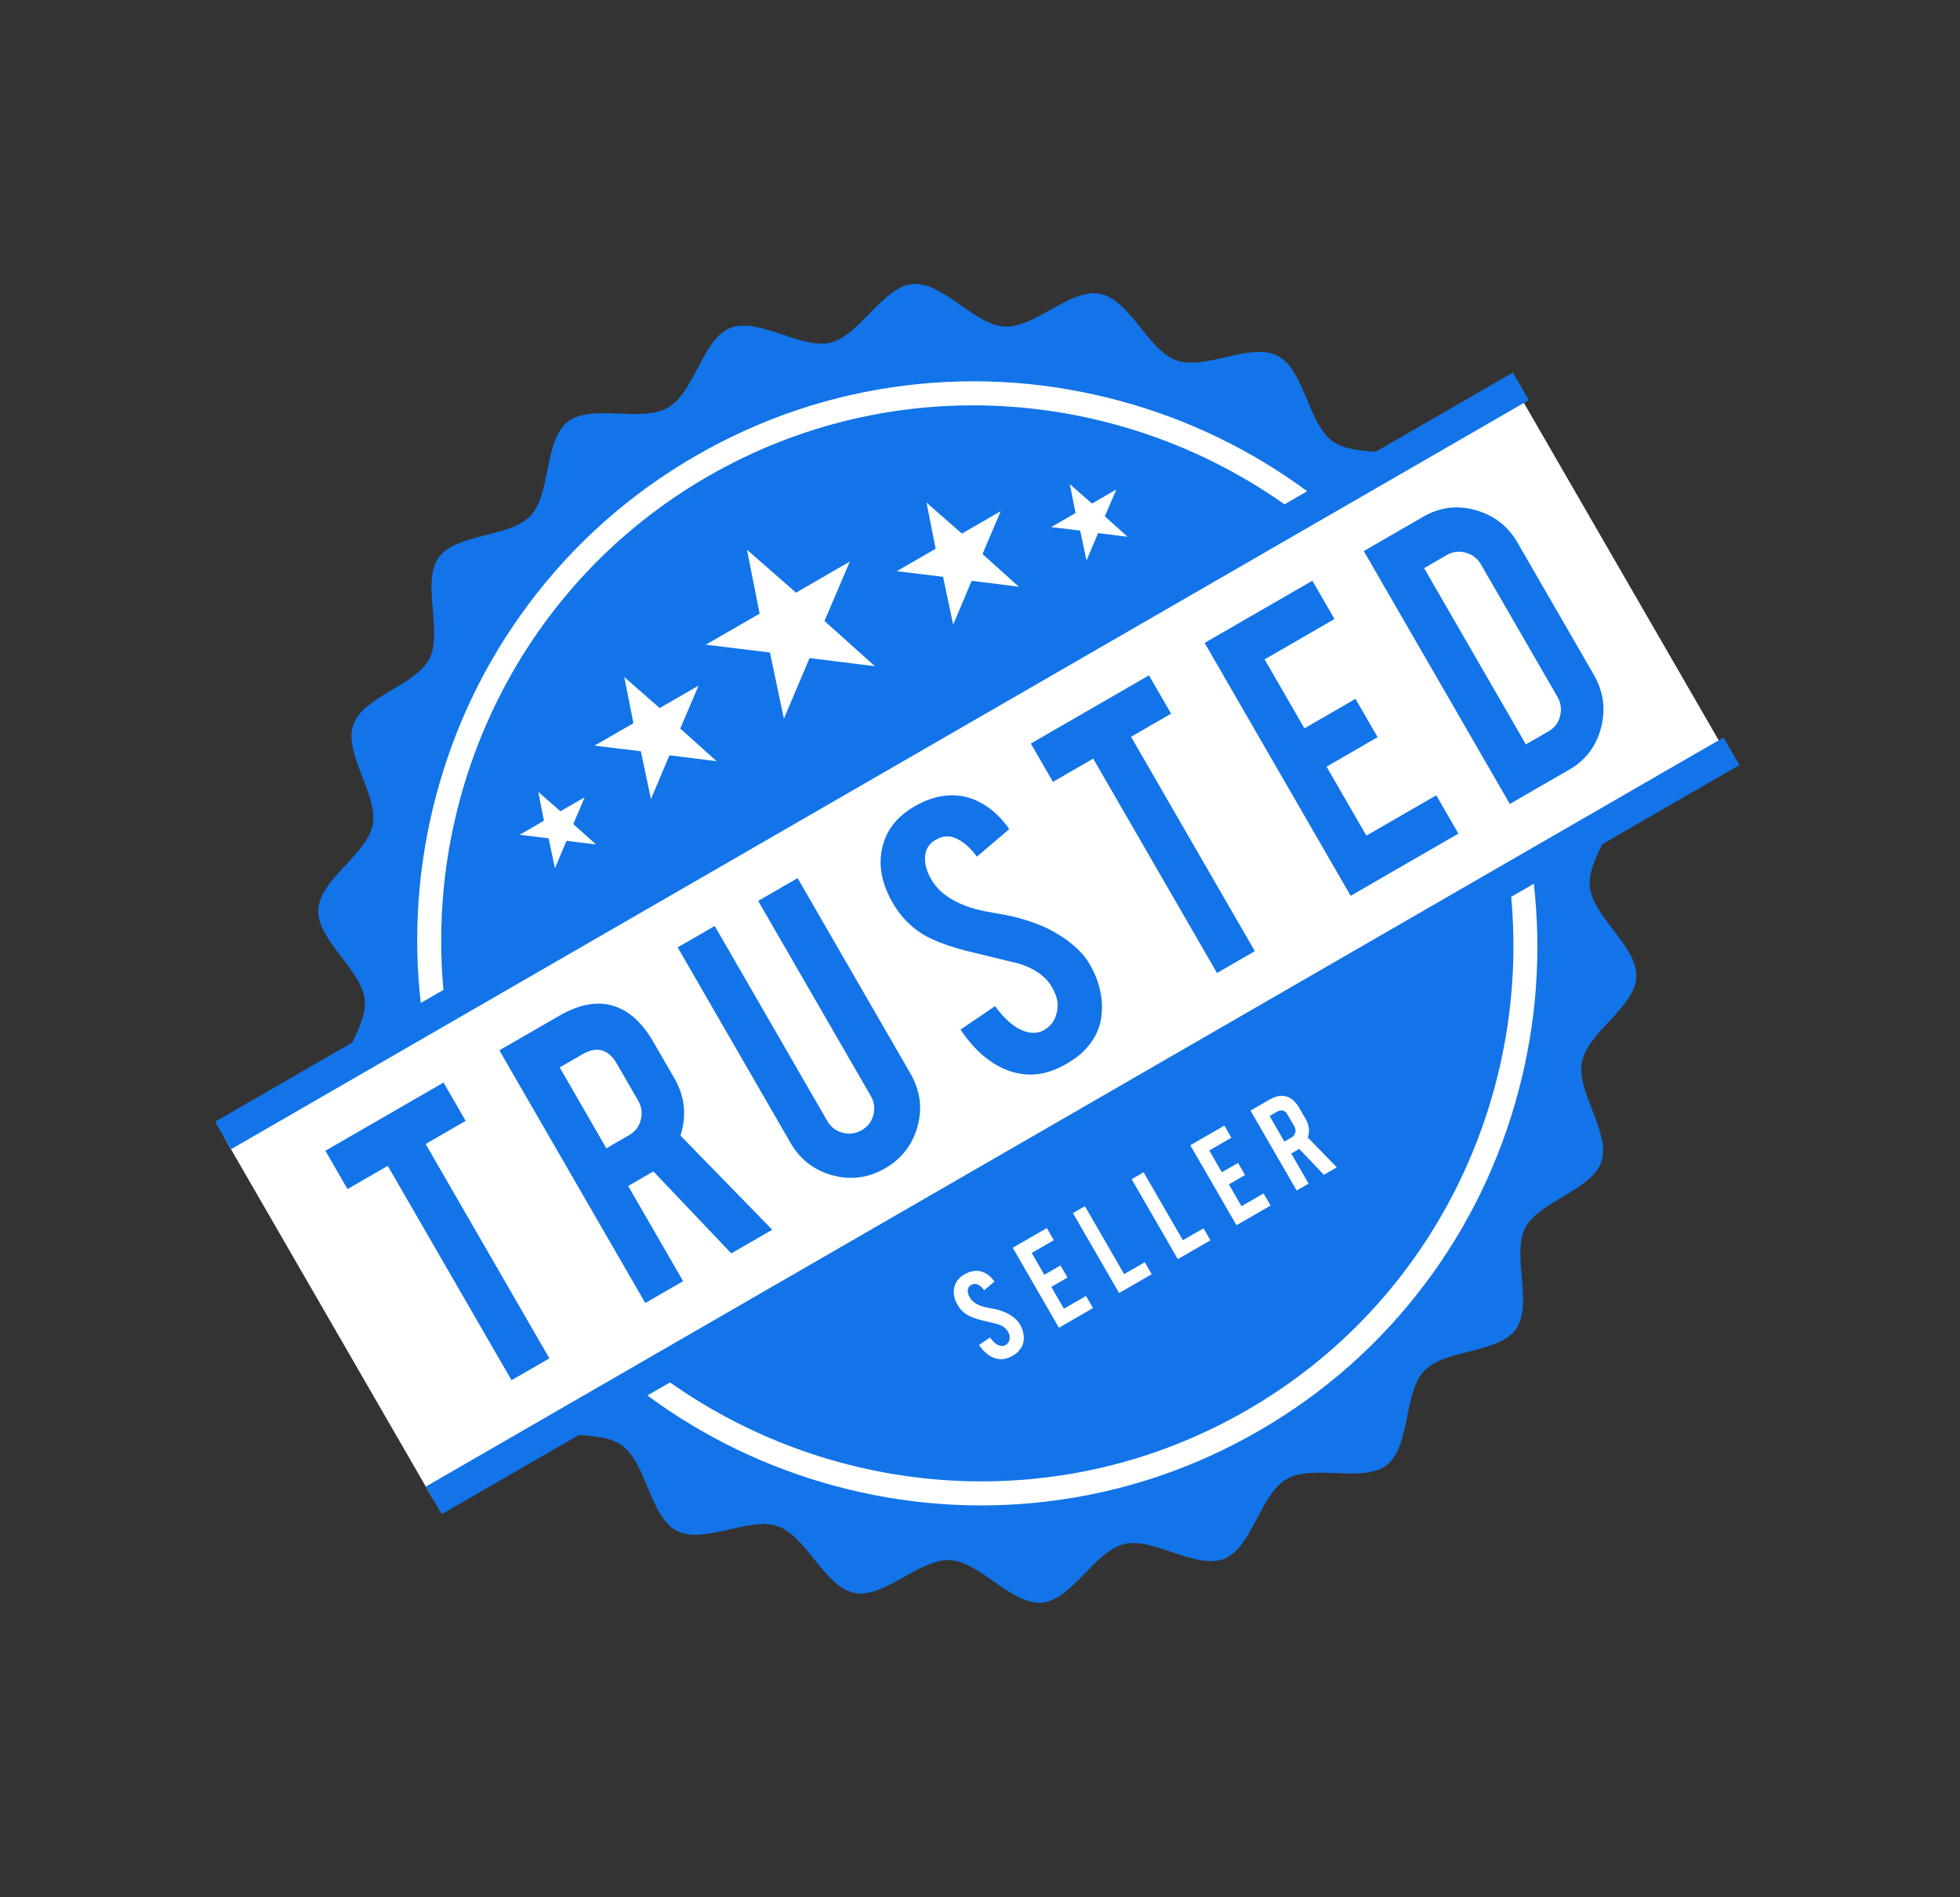 <svg width="94" height="91" viewBox="0 0 94 91" fill="none" xmlns="http://www.w3.org/2000/svg">
<rect x="0" y="0" width="94" height="91" fill="#333333" stroke="none"/>
<circle cx="46.755" cy="45.316" r="28.639" transform="rotate(-30 46.755 45.316)" fill="white"/>
<rect x="10.738" y="54.535" width="71.598" height="20.047" transform="rotate(-30 10.738 54.535)" fill="white"/>
<g clip-path="url(#clip0)">
<path d="M18.596 55.921L16.666 57.035L15.605 55.197L21.272 51.926L22.333 53.764L20.412 54.873L26.348 65.155L24.533 66.203L18.596 55.921Z" fill="#1274E8"/>
<path d="M26.811 48.728C27.822 48.144 28.727 47.996 29.525 48.283C30.224 48.533 30.826 49.096 31.333 49.974L32.35 51.735C32.845 52.593 32.94 53.504 32.636 54.471L37.035 58.986L35.072 60.12L31.336 56.189C31.285 56.218 31.23 56.25 31.173 56.283L30.126 56.888L32.762 61.453L30.947 62.501L23.949 50.38L26.811 48.728ZM29.583 51.023C29.177 50.321 28.628 50.169 27.937 50.568L26.842 51.2L29.081 55.079L30.176 54.447C30.464 54.28 30.65 54.036 30.732 53.713C30.814 53.391 30.772 53.083 30.605 52.793L29.583 51.023Z" fill="#1274E8"/>
<path d="M42.447 56.041C41.647 56.503 40.807 56.614 39.926 56.375C39.045 56.135 38.374 55.615 37.912 54.816L32.5 45.442L34.277 44.416L39.677 53.77C39.845 54.061 40.09 54.248 40.412 54.333C40.734 54.417 41.04 54.377 41.327 54.211C41.616 54.044 41.802 53.801 41.886 53.482C41.97 53.162 41.929 52.857 41.761 52.567L36.361 43.213L38.253 42.121L43.664 51.494C44.133 52.306 44.246 53.153 44.003 54.032C43.76 54.913 43.241 55.582 42.447 56.041Z" fill="#1274E8"/>
<path d="M52.225 46.19C52.726 47.028 52.925 47.876 52.823 48.734C52.763 49.31 52.513 49.837 52.072 50.315C51.835 50.572 51.526 50.811 51.142 51.033C50.431 51.443 49.74 51.606 49.068 51.521C48.51 51.457 47.972 51.24 47.457 50.871C46.941 50.503 46.478 50.007 46.067 49.385L47.723 48.261C48.208 48.923 48.689 49.328 49.167 49.475C49.523 49.589 49.839 49.559 50.113 49.384C50.502 49.142 50.706 48.762 50.723 48.244C50.736 47.987 50.642 47.684 50.441 47.335C50.15 46.832 49.634 46.463 48.893 46.228C48.337 46.093 47.503 45.89 46.391 45.62C45.45 45.38 44.72 45.1 44.202 44.78C43.632 44.412 43.169 43.922 42.815 43.308C42.178 42.205 42.063 41.156 42.472 40.163C42.728 39.558 43.193 39.062 43.866 38.674C44.512 38.3 45.15 38.126 45.778 38.15C46.267 38.169 46.739 38.318 47.195 38.596C47.651 38.875 48.053 39.266 48.403 39.769L46.85 41.091C46.511 40.624 46.148 40.319 45.757 40.175C45.475 40.071 45.177 40.109 44.863 40.29C44.531 40.483 44.363 40.777 44.362 41.173C44.358 41.493 44.459 41.831 44.664 42.185C44.984 42.74 45.547 43.167 46.352 43.468C46.658 43.584 47.076 43.687 47.606 43.776C48.233 43.886 48.655 43.974 48.871 44.038C49.58 44.231 50.183 44.476 50.679 44.774C50.913 44.914 51.116 45.051 51.287 45.184C51.709 45.517 52.022 45.852 52.225 46.19Z" fill="#1274E8"/>
<path d="M52.429 36.388L50.498 37.503L49.438 35.665L55.104 32.394L56.165 34.231L54.244 35.34L60.181 45.623L58.366 46.67L52.429 36.388L52.429 36.388Z" fill="#1274E8"/>
<path d="M64.777 42.969L57.773 30.838L62.94 27.855L64.001 29.693L60.649 31.628L62.559 34.936L65.008 33.522L66.069 35.36L63.62 36.774L65.53 40.082L68.882 38.147L69.943 39.985L64.776 42.968L64.777 42.969Z" fill="#1274E8"/>
<path d="M76.439 32.367C76.9 33.167 77.016 34.011 76.787 34.9C76.558 35.789 76.05 36.461 75.262 36.916L72.41 38.562L65.406 26.432L68.258 24.785C69.052 24.327 69.89 24.222 70.771 24.469C71.653 24.717 72.322 25.237 72.78 26.031L76.439 32.367ZM73.18 35.706L74.275 35.074C74.563 34.907 74.746 34.663 74.823 34.338C74.9 34.014 74.858 33.71 74.694 33.426L71.03 27.081C70.862 26.79 70.619 26.6 70.297 26.51C69.977 26.421 69.675 26.457 69.394 26.619L68.299 27.251L73.18 35.706Z" fill="#1274E8"/>
<path d="M21.185 72.629L27.76 68.833C28.543 68.884 29.305 68.958 29.821 69.328C31.015 70.182 31.168 72.759 32.459 73.428C33.759 74.102 35.928 72.728 37.303 73.208C38.681 73.69 39.548 76.126 40.979 76.407C42.407 76.689 44.101 74.758 45.559 74.833C47.007 74.908 48.52 77.007 49.976 76.873C51.415 76.74 52.494 74.405 53.918 74.062C55.318 73.725 57.358 75.312 58.721 74.765C60.052 74.232 60.428 71.683 61.705 70.946C62.982 70.208 65.378 71.157 66.505 70.272C67.66 69.364 67.306 66.803 68.298 65.76C69.307 64.699 71.868 64.931 72.702 63.751C73.546 62.558 72.486 60.199 73.145 58.906C73.808 57.607 76.327 57.105 76.798 55.727C77.269 54.347 75.594 52.378 75.866 50.944C76.137 49.513 78.411 48.321 78.478 46.859C78.543 45.406 76.388 43.985 76.246 42.523C76.184 41.892 76.501 41.195 76.848 40.491L83.423 36.695L82.66 35.374L20.422 71.307L21.185 72.629ZM72.833 52.307C71.941 55.685 70.431 58.804 68.347 61.578C66.189 64.451 63.505 66.825 60.371 68.634C57.237 70.444 53.84 71.581 50.273 72.014C46.828 72.432 43.372 72.18 40.001 71.263C36.755 70.381 33.746 68.924 31.048 66.935L32.134 66.309C40.092 71.925 50.876 72.795 59.799 67.644C68.722 62.492 73.361 52.717 72.476 43.017L73.562 42.39C73.935 45.721 73.692 49.055 72.833 52.307Z" fill="#1274E8"/>
<path d="M65.98 21.666C65.196 21.615 64.435 21.541 63.919 21.172C62.724 20.317 62.572 17.741 61.28 17.071C59.981 16.398 57.811 17.771 56.436 17.291C55.058 16.809 54.191 14.374 52.76 14.092C51.333 13.811 49.638 15.742 48.18 15.666C46.732 15.591 45.219 13.493 43.763 13.627C42.324 13.76 41.245 16.094 39.821 16.437C38.421 16.774 36.381 15.187 35.018 15.734C33.687 16.267 33.311 18.817 32.034 19.554C30.757 20.291 28.361 19.342 27.234 20.228C26.079 21.136 26.433 23.696 25.442 24.739C24.433 25.8 21.871 25.568 21.037 26.748C20.193 27.942 21.254 30.3 20.594 31.593C19.931 32.893 17.412 33.395 16.941 34.772C16.47 36.152 18.145 38.121 17.874 39.555C17.602 40.986 15.328 42.178 15.262 43.64C15.196 45.093 17.351 46.514 17.494 47.976C17.555 48.608 17.238 49.304 16.891 50.008L10.317 53.804L11.079 55.125L73.318 19.192L72.555 17.87L65.98 21.666L65.98 21.666ZM28.585 40.507L27.17 40.332L26.614 41.645L26.311 40.21L24.922 40.041L26.088 39.368L25.814 37.983L26.877 38.913L28.043 38.24L27.494 39.527L28.585 40.507ZM34.368 36.511L32.106 36.23L31.219 38.329L30.735 36.035L28.514 35.766L30.378 34.69L29.939 32.475L31.638 33.962L33.502 32.886L32.625 34.944L34.368 36.511ZM41.958 31.954L38.825 31.566L37.595 34.473L36.925 31.297L33.85 30.924L36.431 29.434L35.824 26.367L38.176 28.427L40.757 26.936L39.542 29.785L41.958 31.954ZM48.862 28.142L46.601 27.861L45.713 29.961L45.229 27.667L43.008 27.398L44.872 26.322L44.434 24.107L46.133 25.594L47.996 24.518L47.119 26.576L48.862 28.142ZM54.078 25.747L52.663 25.572L52.108 26.885L51.805 25.45L50.416 25.282L51.582 24.608L51.308 23.223L52.371 24.153L53.537 23.48L52.988 24.767L54.078 25.747ZM61.606 24.191C53.647 18.575 42.864 17.704 33.941 22.856C25.018 28.007 20.381 37.781 21.266 47.482L20.178 48.109C19.805 44.779 20.048 41.445 20.907 38.193C21.799 34.814 23.308 31.695 25.393 28.921C27.552 26.048 30.235 23.674 33.369 21.865C36.503 20.055 39.901 18.918 43.467 18.485C46.912 18.067 50.368 18.319 53.74 19.236C56.986 20.118 59.995 21.574 62.692 23.563L61.606 24.191L61.606 24.191Z" fill="#1274E8"/>
<path d="M48.902 63.501C49.061 63.766 49.124 64.035 49.092 64.306C49.072 64.489 48.993 64.655 48.854 64.806C48.779 64.888 48.681 64.963 48.559 65.033C48.335 65.163 48.116 65.215 47.903 65.188C47.727 65.168 47.556 65.099 47.394 64.983C47.23 64.866 47.084 64.709 46.954 64.512L47.478 64.156C47.631 64.366 47.784 64.494 47.934 64.541C48.047 64.577 48.147 64.567 48.233 64.512C48.357 64.435 48.421 64.315 48.426 64.151C48.431 64.07 48.401 63.974 48.337 63.864C48.245 63.705 48.082 63.588 47.847 63.514C47.672 63.471 47.408 63.407 47.056 63.322C46.758 63.246 46.528 63.157 46.364 63.056C46.183 62.939 46.037 62.784 45.925 62.59C45.723 62.241 45.687 61.909 45.816 61.595C45.897 61.404 46.044 61.247 46.257 61.124C46.462 61.006 46.663 60.951 46.862 60.958C47.017 60.964 47.166 61.011 47.311 61.099C47.455 61.188 47.582 61.311 47.693 61.47L47.201 61.889C47.094 61.741 46.979 61.644 46.855 61.599C46.767 61.566 46.672 61.578 46.573 61.635C46.467 61.696 46.414 61.789 46.414 61.915C46.413 62.016 46.445 62.123 46.51 62.235C46.611 62.41 46.789 62.545 47.044 62.64C47.14 62.677 47.272 62.71 47.441 62.738C47.639 62.773 47.772 62.801 47.841 62.821C48.065 62.882 48.256 62.959 48.413 63.054C48.487 63.098 48.551 63.141 48.605 63.183C48.739 63.289 48.838 63.395 48.902 63.501Z" fill="white"/>
<path d="M50.786 63.687L48.57 59.85L50.205 58.906L50.541 59.487L49.481 60.099L50.085 61.146L50.86 60.698L51.195 61.28L50.42 61.727L51.024 62.774L52.084 62.162L52.42 62.743L50.786 63.687L50.786 63.687Z" fill="white"/>
<path d="M55.236 61.118L53.671 62.022L51.457 58.187L52.031 57.856L53.913 61.115L54.904 60.544L55.236 61.118Z" fill="white"/>
<path d="M58.052 59.492L56.487 60.396L54.273 56.561L54.847 56.23L56.729 59.489L57.72 58.917L58.052 59.492Z" fill="white"/>
<path d="M59.302 58.771L57.086 54.933L58.721 53.989L59.056 54.571L57.996 55.183L58.6 56.229L59.375 55.782L59.711 56.363L58.936 56.81L59.54 57.857L60.6 57.245L60.936 57.826L59.301 58.77L59.302 58.771Z" fill="white"/>
<path d="M60.879 52.748C61.199 52.563 61.485 52.516 61.737 52.607C61.958 52.686 62.15 52.864 62.309 53.141L62.631 53.698C62.788 53.969 62.818 54.258 62.722 54.564L64.113 55.993L63.492 56.351L62.31 55.108C62.294 55.118 62.277 55.127 62.258 55.138L61.927 55.329L62.761 56.774L62.187 57.105L59.973 53.27L60.879 52.748ZM61.756 53.473C61.627 53.251 61.454 53.203 61.235 53.329L60.889 53.529L61.597 54.756L61.944 54.557C62.035 54.504 62.093 54.427 62.12 54.325C62.146 54.223 62.133 54.126 62.08 54.034L61.756 53.473L61.756 53.473Z" fill="white"/>
</g>
<defs>
<clipPath id="clip0">
<rect width="71.867" height="63.006" fill="white" transform="translate(0 35.933) rotate(-30)"/>
</clipPath>
</defs>
</svg>
